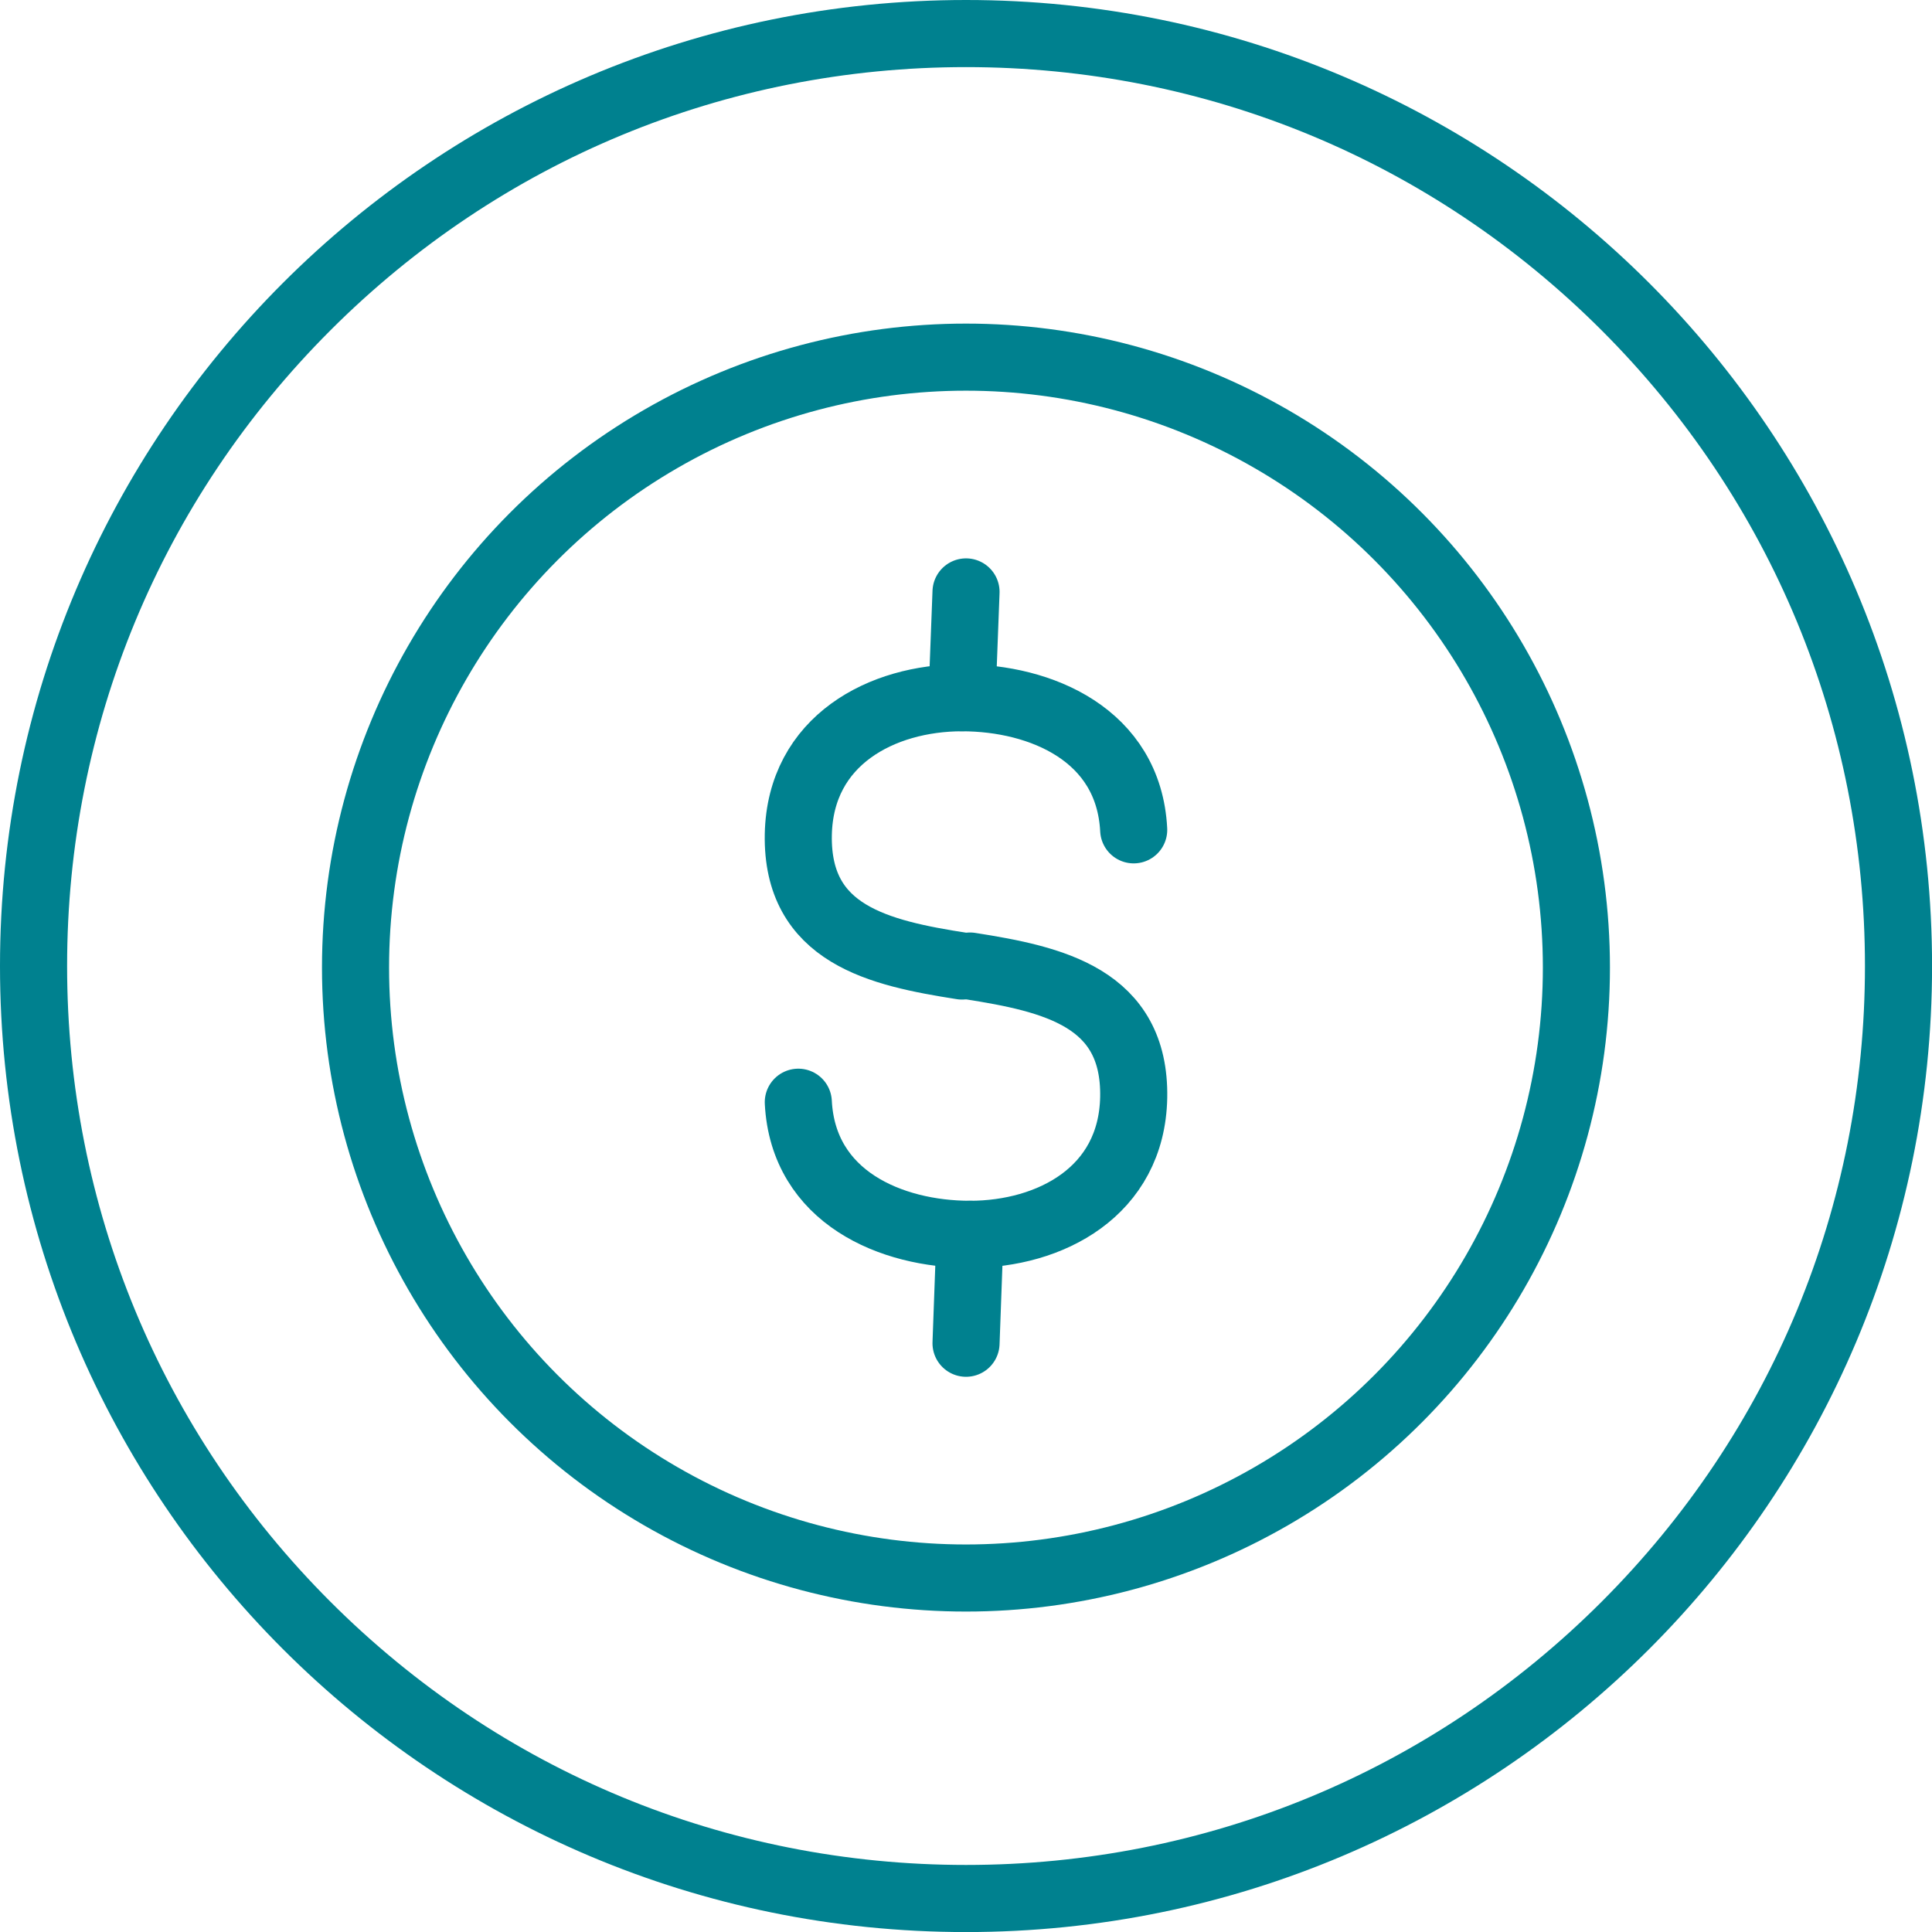 <?xml version="1.0" encoding="utf-8"?>
<!-- Generator: Adobe Illustrator 26.0.3, SVG Export Plug-In . SVG Version: 6.00 Build 0)  -->
<svg version="1.1" xmlns="http://www.w3.org/2000/svg" xmlns:xlink="http://www.w3.org/1999/xlink" x="0px" y="0px"
	 viewBox="0 0 311.81 311.81" style="enable-background:new 0 0 311.81 311.81;" xml:space="preserve">
<style type="text/css">
	.st0{fill:#00818F;}
	.st1{fill:none;stroke:#00818F;stroke-width:10.827;stroke-miterlimit:10;}
	.st2{fill:none;stroke:#00818F;stroke-width:10.827;stroke-linecap:round;stroke-linejoin:round;stroke-miterlimit:10;}
</style>
<g id="currency_x5F_dollar">
	<g>
		<path class="st0" d="M155.91,10.83c38.75,0,75.18,15.09,102.59,42.49c27.4,27.4,42.49,63.83,42.49,102.59
			s-15.09,75.18-42.49,102.59c-27.4,27.4-63.83,42.49-102.59,42.49s-75.18-15.09-102.59-42.49c-27.4-27.4-42.49-63.83-42.49-102.59
			S25.92,80.72,53.32,53.32C80.72,25.92,117.15,10.83,155.91,10.83 M155.91,0C69.8,0,0,69.8,0,155.91s69.8,155.91,155.91,155.91
			s155.91-69.8,155.91-155.91S242.01,0,155.91,0L155.91,0z"/>
	</g>
	<circle class="st1" cx="155.9" cy="156.16" r="98.52"/>
	<g>
		<path class="st2" d="M156.55,155.91c13.41,2.1,26.71,5.08,26.42,21.21c-0.3,15.24-13.51,22.09-26.42,22.09
			c-12.71,0-26.92-5.96-27.71-21.32"/>
	</g>
	<g>
		<path class="st2" d="M155.26,155.91c-13.41-2.1-26.71-5.08-26.42-21.21c0.3-15.24,13.51-22.09,26.42-22.09
			c12.71,0,26.92,5.96,27.71,21.32"/>
	</g>
	<line class="st2" x1="156.55" y1="199.21" x2="155.91" y2="216.79"/>
	<line class="st2" x1="155.91" y1="95.53" x2="155.26" y2="112.6"/>
</g>
<g id="Layer_1">
</g>
</svg>
